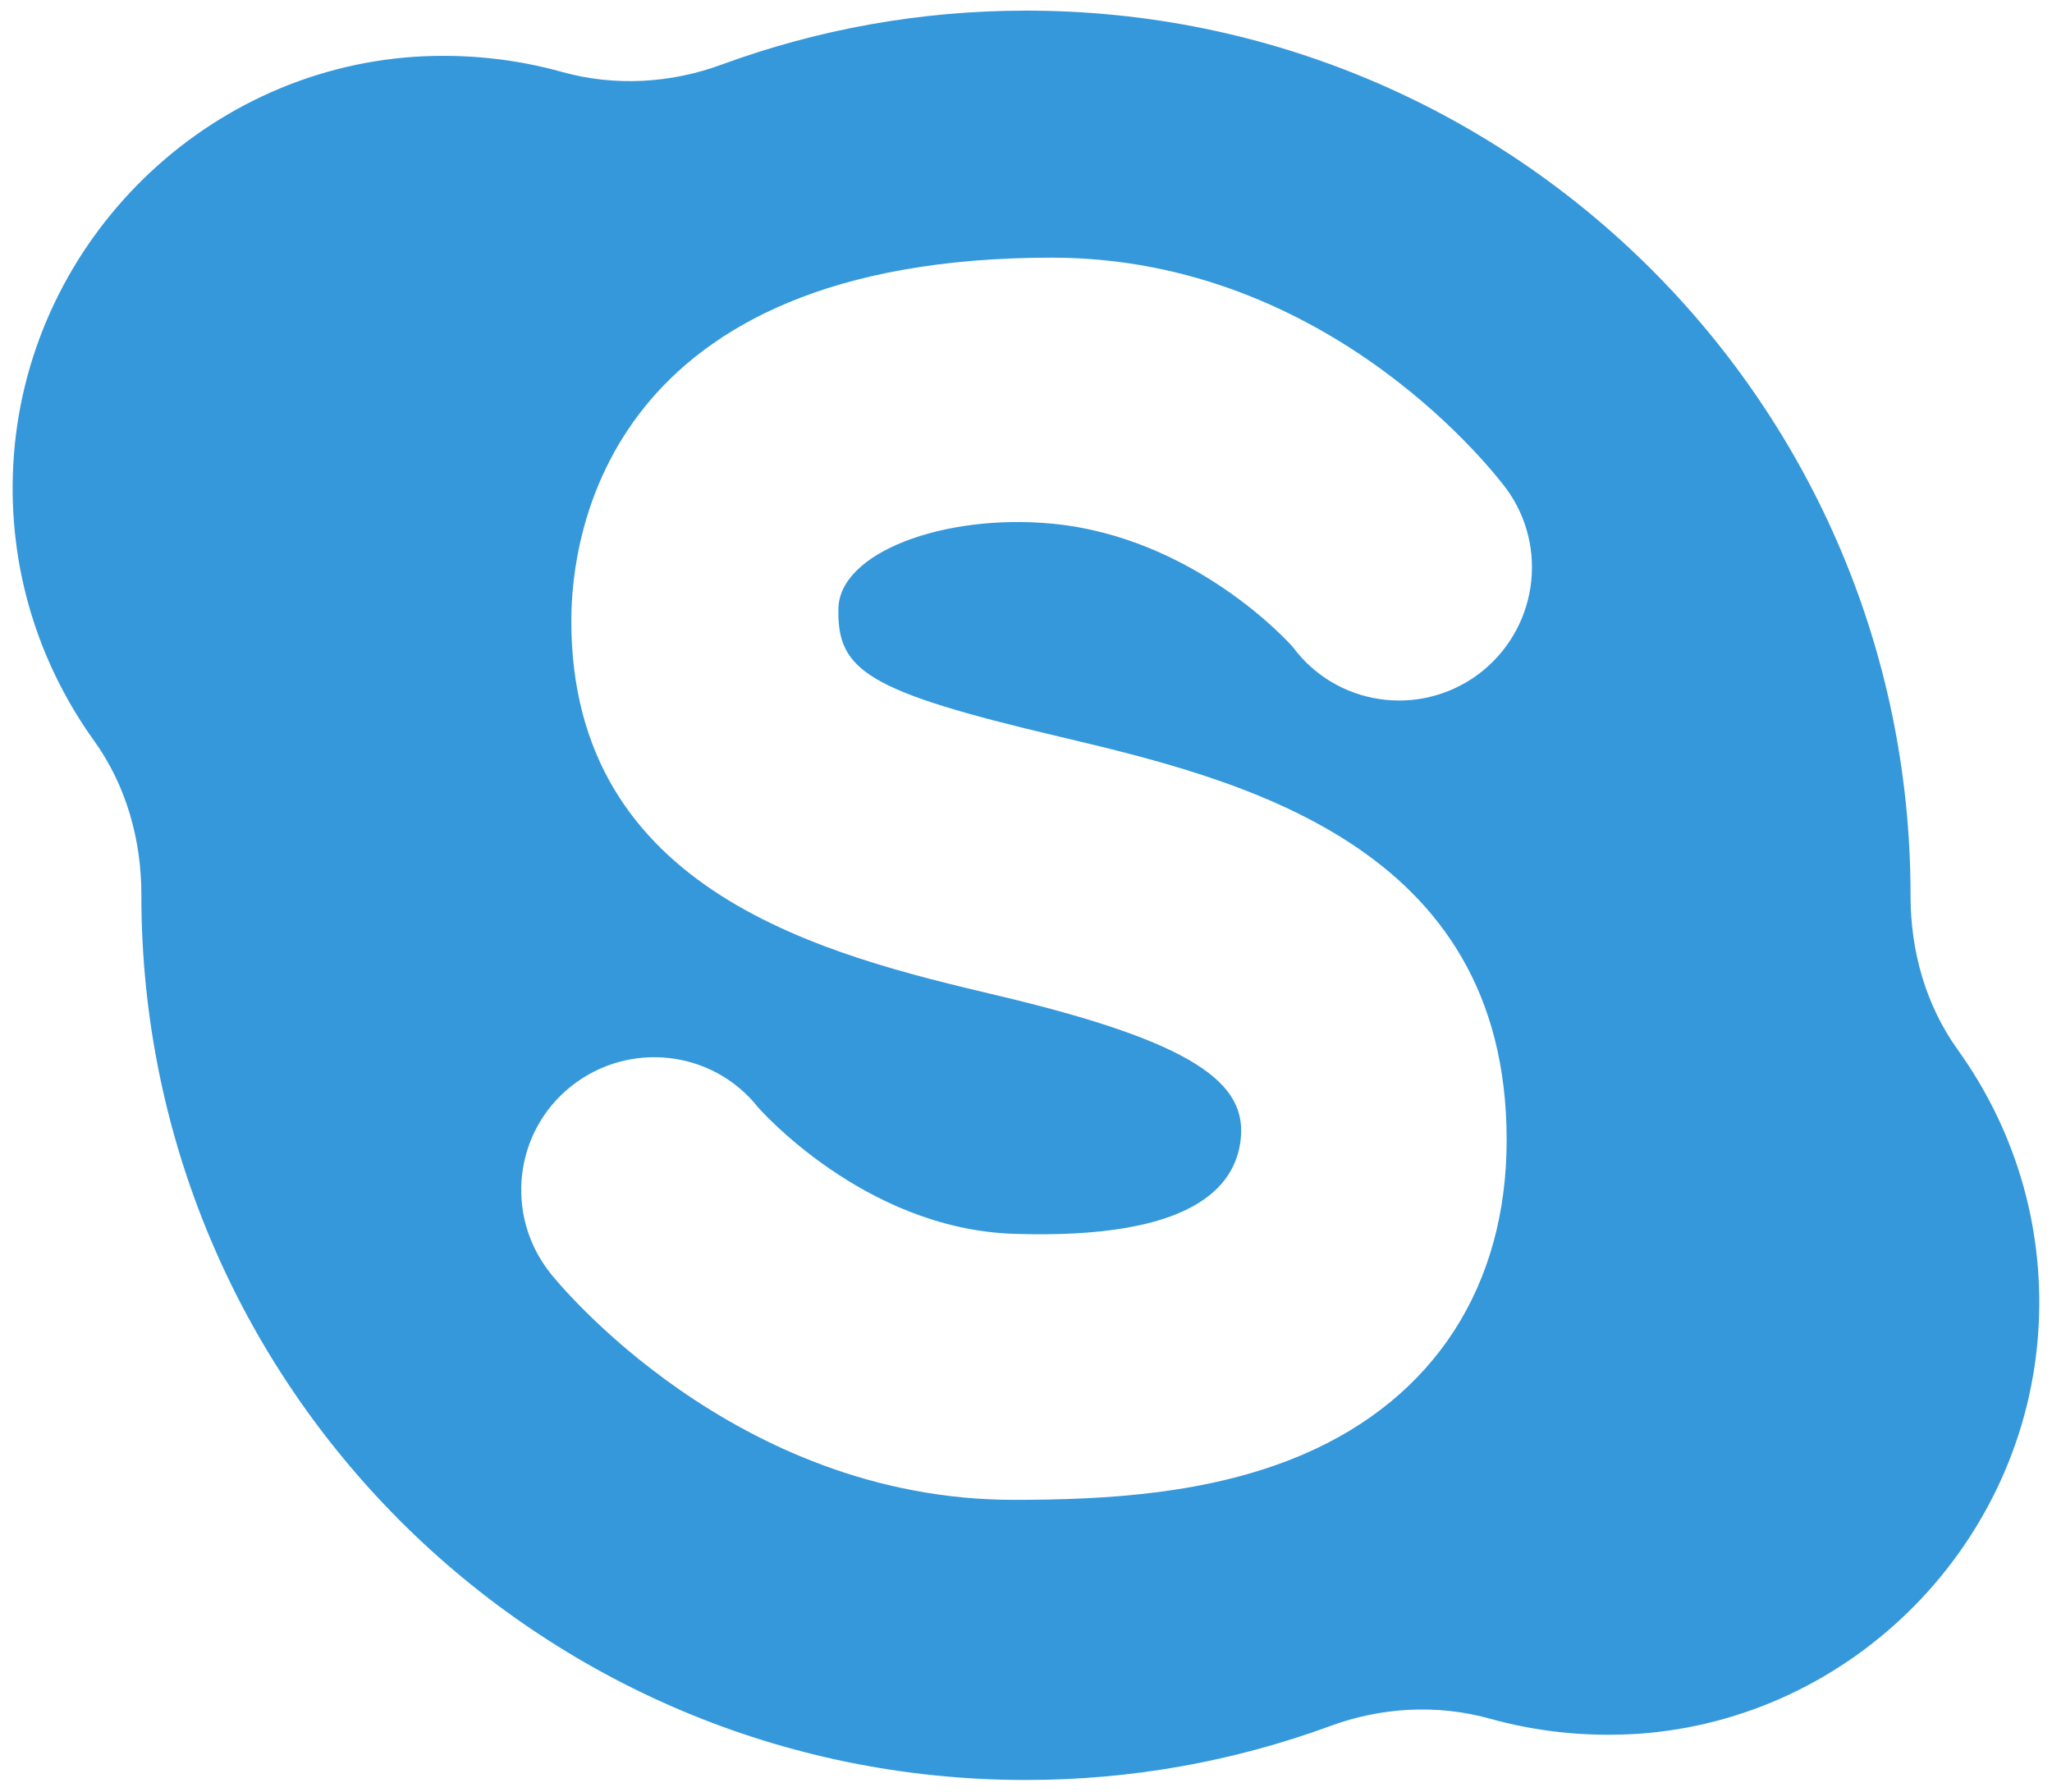 <?xml version="1.0" encoding="UTF-8" standalone="no"?>
<!-- Generator: Adobe Illustrator 23.0.3, SVG Export Plug-In . SVG Version: 6.00 Build 0)  -->

<svg
   xmlns:dc="http://purl.org/dc/elements/1.1/"
   xmlns:cc="http://creativecommons.org/ns#"
   xmlns:rdf="http://www.w3.org/1999/02/22-rdf-syntax-ns#"
   xmlns:svg="http://www.w3.org/2000/svg"
   xmlns="http://www.w3.org/2000/svg"
   xmlns:sodipodi="http://sodipodi.sourceforge.net/DTD/sodipodi-0.dtd"
   xmlns:inkscape="http://www.inkscape.org/namespaces/inkscape"
   version="1.1"
   id="Layer_1"
   x="0px"
   y="0px"
   viewBox="0 0 378 330"
   xml:space="preserve"
   sodipodi:docname="icon-skype.svg"
   width="378"
   height="330"
   inkscape:version="0.92.4 (5da689c313, 2019-01-14)"><defs
   id="defs38" /><sodipodi:namedview
   pagecolor="#ffffff"
   bordercolor="#666666"
   borderopacity="1"
   objecttolerance="10"
   gridtolerance="10"
   guidetolerance="10"
   inkscape:pageopacity="0"
   inkscape:pageshadow="2"
   inkscape:window-width="1920"
   inkscape:window-height="1027"
   id="namedview36"
   showgrid="false"
   inkscape:zoom="1.0725"
   inkscape:cx="400"
   inkscape:cy="400"
   inkscape:window-x="-8"
   inkscape:window-y="-8"
   inkscape:window-maximized="1"
   inkscape:current-layer="Layer_1" />
<style
   type="text/css"
   id="style30">
	.st0{fill:#FFFFFF;}
	.st1{fill:#3598DB;}
</style>

<path
   class="st1"
   d="m 360.642,193.357 c -5.9,-8.2 -8.7,-18.2 -8.7,-28.3 0,-0.1 0,-0.1 0,-0.2 0,-90 -72.9,-162.9 -162.9,-162.9 -19.7,0 -38.5,3.5 -56,9.9 -9.4,3.5 -19.8,4.1 -29.5,1.4 -8.6,-2.4 -17.7,-3.4 -27.2,-2.8 -39.8,2.7 -71.8,35.3 -73.9,75.2 -1,19 4.7,36.6 14.9,50.8 5.9,8.2 8.7,18.2 8.7,28.3 0,0.1 0,0.1 0,0.2 0,90 72.9,162.9 162.9,162.9 19.7,0 38.5,-3.5 56,-9.9 9.4,-3.5 19.8,-4.1 29.5,-1.4 8.6,2.4 17.7,3.4 27.2,2.8 39.8,-2.7 71.8,-35.3 73.9,-75.2 1,-19 -4.7,-36.6 -14.9,-50.8 z m -165.6,-57.7 c 32.9,7.8 82.5,19.6 82.5,74.3 0,26.9 -13.3,47.5 -37.4,57.9 -17.2,7.4 -36.6,8.4 -53.4,8.4 -51.5,0 -84.1,-40.1 -85.4,-41.8 -8.4,-10.6 -6.7,-26 3.9,-34.4 10.6,-8.4 26,-6.7 34.4,3.9 0.1,0.1 19.5,22.4 47.1,23.3 33.2,1.1 40.8,-8.8 41.8,-17.3 1.2,-10.3 -8,-17.9 -44.8,-26.6 -31.2,-7.4 -78.5,-18.7 -78.5,-69 0,-15.7 6.4,-66.9 88.5,-66.9 51.8,0 82.4,40.8 83.7,42.5 8,10.9 5.7,26.2 -5.2,34.3 -10.9,8 -26.1,5.7 -34.1,-5.1 -0.6,-0.7 -18.1,-20.2 -44.3,-22.7 -19.9,-1.9 -39.4,5.3 -39.4,15.8 -0.2,11.3 5.4,15.1 40.6,23.4 z"
   id="path33"
   inkscape:connector-curvature="0"
   style="fill:#3598db" />
</svg>